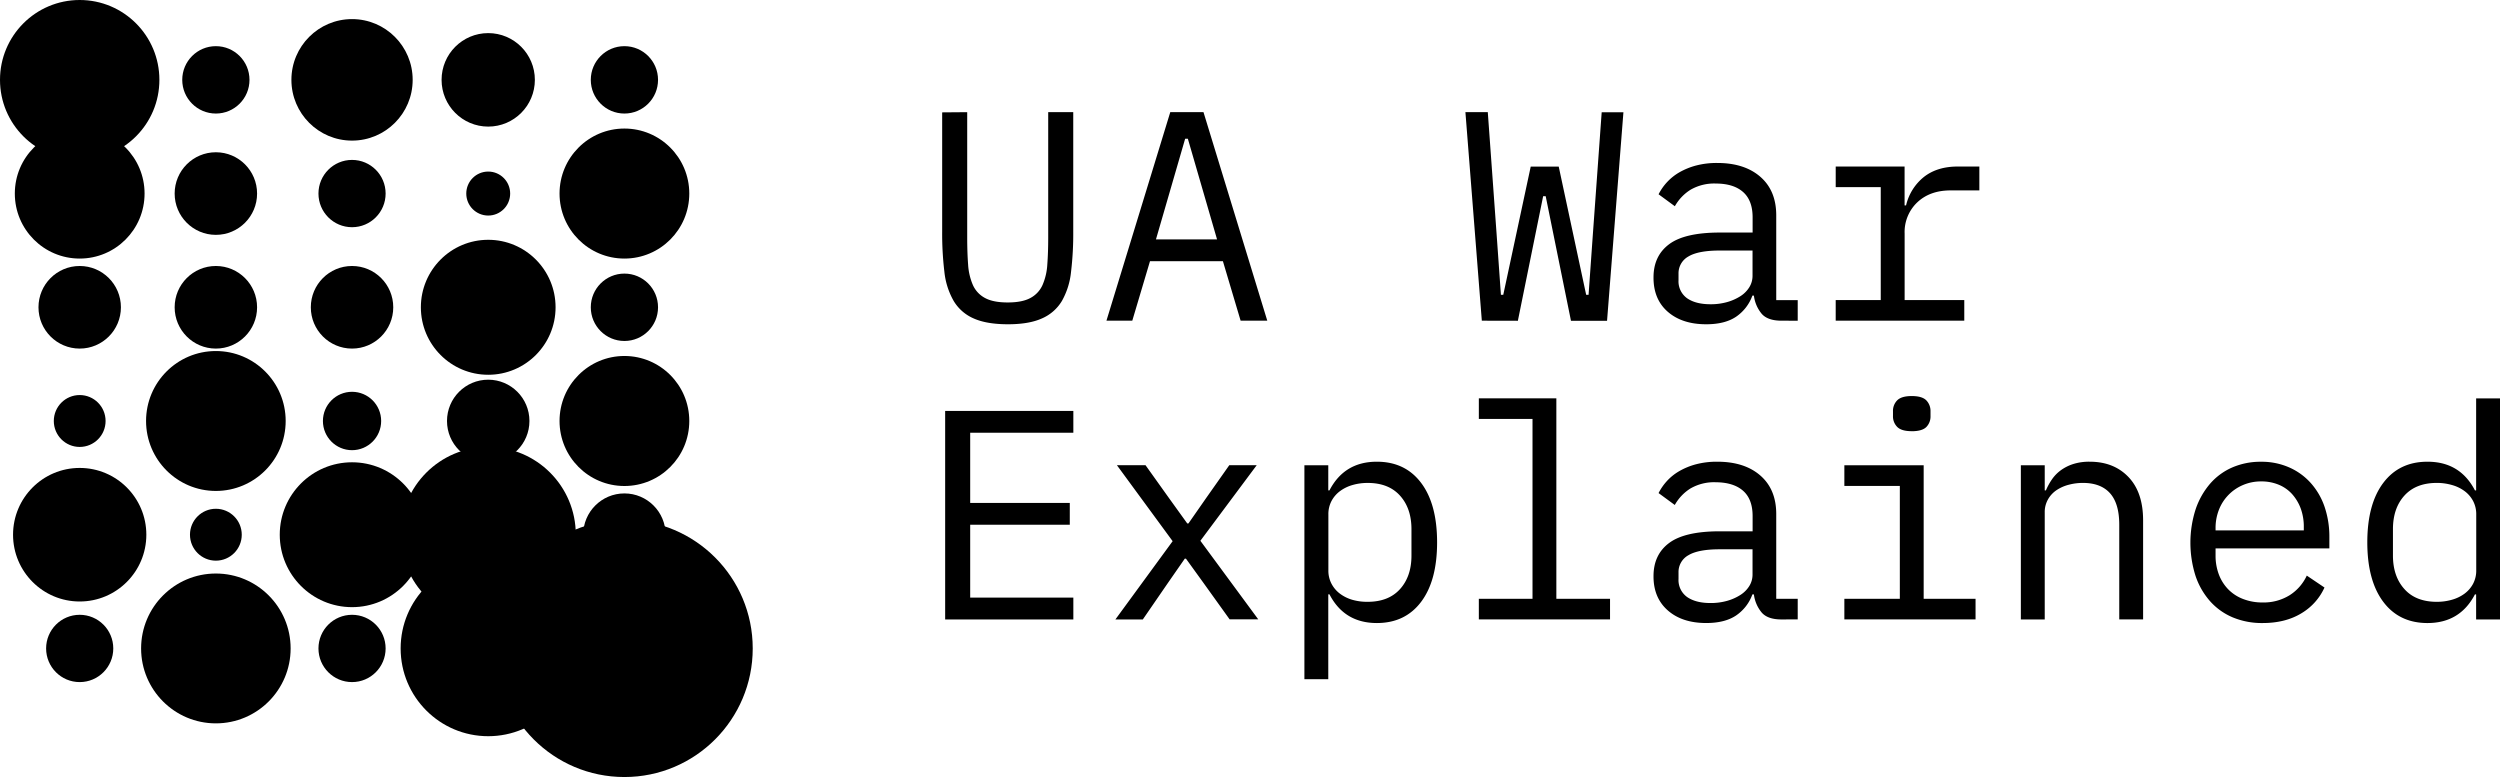 <svg width="222" height="69" viewBox="0 0 222 69" xmlns="http://www.w3.org/2000/svg">
    <g fill="#000" fill-rule="nonzero">
        <ellipse cx="7.077" cy="7.091" rx="7.077" ry="7.091"/>
        <ellipse cx="19.169" cy="7.091" rx="2.986" ry="2.992"/>
        <ellipse cx="31.261" cy="7.091" rx="5.384" ry="5.395"/>
        <ellipse cx="43.354" cy="7.091" rx="4.142" ry="4.151"/>
        <ellipse cx="55.448" cy="7.091" rx="2.986" ry="2.992"/>
        <ellipse cx="7.077" cy="17.188" rx="5.761" ry="5.773"/>
        <ellipse cx="19.169" cy="17.188" rx="3.66" ry="3.667"/>
        <ellipse cx="31.261" cy="17.188" rx="2.982" ry="2.988"/>
        <ellipse cx="43.354" cy="17.188" rx="1.949" ry="1.953"/>
        <ellipse cx="55.448" cy="17.188" rx="5.761" ry="5.773"/>
        <ellipse cx="7.077" cy="27.287" rx="3.66" ry="3.667"/>
        <ellipse cx="19.169" cy="27.287" rx="3.66" ry="3.667"/>
        <ellipse cx="31.261" cy="27.287" rx="3.66" ry="3.667"/>
        <ellipse cx="43.354" cy="27.287" rx="5.981" ry="5.993"/>
        <ellipse cx="55.448" cy="27.287" rx="2.986" ry="2.992"/>
        <ellipse cx="7.077" cy="37.384" rx="2.299" ry="2.304"/>
        <ellipse cx="19.169" cy="37.384" rx="6.199" ry="6.212"/>
        <ellipse cx="31.261" cy="37.384" rx="2.586" ry="2.592"/>
        <ellipse cx="43.354" cy="37.384" rx="3.66" ry="3.667"/>
        <ellipse cx="55.448" cy="37.384" rx="5.761" ry="5.773"/>
        <ellipse cx="7.077" cy="47.483" rx="5.918" ry="5.93"/>
        <ellipse cx="19.169" cy="47.483" rx="2.299" ry="2.304"/>
        <ellipse cx="31.261" cy="47.483" rx="6.419" ry="6.432"/>
        <ellipse cx="43.354" cy="47.483" rx="7.777" ry="7.793"/>
        <ellipse cx="55.448" cy="47.483" rx="3.66" ry="3.667"/>
        <ellipse cx="7.077" cy="57.582" rx="2.982" ry="2.988"/>
        <ellipse cx="19.169" cy="57.582" rx="6.639" ry="6.653"/>
        <ellipse cx="31.261" cy="57.582" rx="2.982" ry="2.988"/>
        <ellipse cx="43.354" cy="57.582" rx="7.777" ry="7.793"/>
        <ellipse cx="55.448" cy="57.582" rx="11.394" ry="11.418"/>
        <path d="M85.888 9.96v11.116c0 .9.027 1.705.08 2.414.034.625.177 1.24.423 1.815.219.495.597.9 1.073 1.154.485.266 1.159.399 2.02.399.863 0 1.536-.133 2.021-.399.477-.253.855-.66 1.074-1.154.246-.575.389-1.19.422-1.815.054-.709.08-1.512.08-2.414V9.96h2.223v10.592a28.605 28.605 0 0 1-.197 3.6 6.57 6.57 0 0 1-.81 2.573 3.84 3.84 0 0 1-1.775 1.552c-.767.347-1.778.52-3.03.518-1.253-.002-2.264-.174-3.031-.518a3.84 3.84 0 0 1-1.774-1.552 6.57 6.57 0 0 1-.824-2.574 28.605 28.605 0 0 1-.198-3.6V9.979l2.223-.018zM110.167 28.477l-1.572-5.28h-6.477l-1.571 5.28h-2.295L103.92 9.96h2.95l5.664 18.517h-2.366zm-4.686-16.157h-.24l-2.593 8.94h5.427l-2.594-8.94zM131.586 28.477 130.129 9.96h1.987l.767 10.612.398 5.604h.21l2.437-11.382h2.487l2.436 11.382h.214l.397-5.597.768-10.613h1.93l-1.454 18.518h-3.204l-2.245-11.064h-.225l-2.245 11.064zM158.193 28.477c-.828 0-1.421-.213-1.774-.636a3.12 3.12 0 0 1-.673-1.593h-.133a3.84 3.84 0 0 1-1.441 1.872c-.663.45-1.55.675-2.66.675-1.43 0-2.569-.372-3.418-1.114-.848-.742-1.269-1.76-1.262-3.05 0-1.274.464-2.256 1.39-2.946.927-.69 2.424-1.034 4.49-1.034h2.92V19.3c0-1.002-.283-1.752-.847-2.25-.564-.498-1.367-.749-2.41-.752a4.196 4.196 0 0 0-2.244.545 4.066 4.066 0 0 0-1.404 1.471l-1.445-1.062a4.725 4.725 0 0 1 1.825-1.937c.474-.272.982-.48 1.51-.618a7.17 7.17 0 0 1 1.88-.225c1.605 0 2.877.408 3.817 1.224.94.815 1.412 1.95 1.416 3.403v7.55h1.907v1.832l-1.444-.005zm-6.3-1.46a5.286 5.286 0 0 0 1.495-.198 4.434 4.434 0 0 0 1.18-.53c.316-.203.583-.476.78-.797.182-.3.277-.644.277-.994v-2.25h-2.92c-1.27 0-2.196.177-2.779.53a1.701 1.701 0 0 0-.873 1.54v.558a1.85 1.85 0 0 0 .754 1.604c.51.357 1.201.537 2.086.537zM163.011 26.646h3.999v-10.03h-3.999v-1.828h6.116v3.449h.132c.232-1.001.794-1.894 1.597-2.534.785-.612 1.787-.917 3.004-.915h1.906v2.121h-2.562c-1.217 0-2.2.353-2.95 1.06a3.628 3.628 0 0 0-1.123 2.776v5.901h5.297v1.831H163.01v-1.83zM83.93 55.007V36.489h11.383v1.937h-9.16v6.234h8.844v1.937h-8.844v6.472h9.16v1.938zM99.047 55.007l5.083-6.95-4.95-6.75h2.54l2.066 2.894 1.642 2.281h.105l1.59-2.281 2.038-2.893h2.436l-5.004 6.713 5.137 6.974h-2.542l-2.303-3.21-1.572-2.176h-.105l-1.511 2.176-2.216 3.222zM115.832 41.317h2.119v2.23h.105c.882-1.7 2.285-2.549 4.21-2.547 1.677 0 2.987.627 3.931 1.883.945 1.255 1.417 3.015 1.417 5.28 0 2.263-.472 4.022-1.417 5.278-.944 1.255-2.254 1.883-3.93 1.885-1.926 0-3.329-.849-4.21-2.547h-.106v7.535h-2.12V41.317zm5.612 12.124c1.237 0 2.194-.374 2.874-1.125.68-.752 1.02-1.746 1.02-2.983v-2.338c0-1.237-.34-2.232-1.02-2.985-.68-.753-1.637-1.128-2.874-1.125-.455-.002-.909.06-1.347.187a3.414 3.414 0 0 0-1.104.54 2.62 2.62 0 0 0-.755.877 2.497 2.497 0 0 0-.278 1.206v4.933a2.5 2.5 0 0 0 .278 1.209c.183.348.44.65.755.886.334.248.71.432 1.111.544.436.121.888.18 1.34.174zM131.32 53.173h4.767V37.2h-4.766v-1.83h6.883v17.803h4.767v1.829h-11.65zM158.193 55.007c-.828 0-1.421-.212-1.774-.637a3.103 3.103 0 0 1-.673-1.59h-.133a3.824 3.824 0 0 1-1.441 1.869c-.663.45-1.55.675-2.66.675-1.43 0-2.569-.375-3.418-1.125-.848-.75-1.269-1.763-1.262-3.04 0-1.273.464-2.255 1.39-2.944.927-.69 2.424-1.035 4.49-1.035h2.92v-1.35c0-1.004-.283-1.754-.847-2.25-.564-.496-1.37-.748-2.416-.756a4.196 4.196 0 0 0-2.245.545 4.073 4.073 0 0 0-1.403 1.473l-1.44-1.057c.192-.377.432-.726.715-1.04.32-.356.696-.66 1.11-.9a6.08 6.08 0 0 1 1.512-.62 7.267 7.267 0 0 1 1.879-.225c1.605 0 2.877.407 3.817 1.223.94.816 1.412 1.95 1.416 3.402v7.548h1.907v1.829l-1.444.005zm-6.3-1.458a5.286 5.286 0 0 0 1.495-.2 4.365 4.365 0 0 0 1.18-.531c.316-.203.583-.474.78-.795.182-.3.277-.645.277-.996v-2.25h-2.92c-1.27 0-2.196.177-2.779.53a1.697 1.697 0 0 0-.873 1.54v.555c-.038.63.246 1.235.754 1.607.51.357 1.201.54 2.086.54zM163.779 53.173h4.926V43.148h-4.926v-1.831h7.043v11.856h4.607v1.829h-11.65v-1.829zm5.983-14.884c-.616 0-1.048-.129-1.295-.385a1.329 1.329 0 0 1-.37-.968v-.411c-.013-.36.12-.71.37-.97.247-.254.673-.385 1.295-.385.622 0 1.05.13 1.298.385.247.26.38.61.37.97v.425c.012.36-.122.708-.37.967-.247.248-.678.376-1.298.376v-.004zM179.452 55.007v-13.69h2.12v2.23h.105c.144-.34.322-.666.53-.97.214-.312.478-.585.781-.808a3.874 3.874 0 0 1 1.098-.558c.48-.15.981-.221 1.484-.211 1.428 0 2.575.455 3.442 1.365.867.91 1.299 2.197 1.296 3.86V55h-2.118v-8.403c0-1.255-.274-2.188-.821-2.799-.548-.61-1.351-.915-2.41-.915-.42 0-.837.053-1.243.16a3.541 3.541 0 0 0-1.085.476 2.41 2.41 0 0 0-.767.824c-.2.356-.302.759-.292 1.167v9.497h-2.12zM200.925 55.326a6.723 6.723 0 0 1-2.66-.504 5.59 5.59 0 0 1-2.021-1.447 6.528 6.528 0 0 1-1.285-2.25 9.74 9.74 0 0 1 .014-5.903 6.84 6.84 0 0 1 1.282-2.267 5.521 5.521 0 0 1 1.973-1.447 6.318 6.318 0 0 1 2.555-.504c.86-.012 1.713.16 2.501.504a5.586 5.586 0 0 1 1.92 1.393c.543.614.957 1.33 1.22 2.108.289.864.432 1.77.424 2.681v1.008h-10.106v.637a4.71 4.71 0 0 0 .29 1.671c.184.495.468.946.835 1.326.374.38.826.673 1.325.861a4.69 4.69 0 0 0 1.733.306c.838.022 1.666-.2 2.382-.636a4.11 4.11 0 0 0 1.536-1.75l1.571 1.059a5.106 5.106 0 0 1-2.02 2.27c-.955.59-2.112.884-3.47.884zm-.133-12.576a4.034 4.034 0 0 0-1.614.32 3.935 3.935 0 0 0-2.133 2.186 4.431 4.431 0 0 0-.303 1.66v.183h7.836v-.293a4.688 4.688 0 0 0-.27-1.642 4.024 4.024 0 0 0-.768-1.287 3.278 3.278 0 0 0-1.192-.835 3.969 3.969 0 0 0-1.556-.292zM219.88 52.78h-.105c-.882 1.696-2.285 2.544-4.21 2.546-1.677 0-2.988-.628-3.93-1.885-.944-1.257-1.416-3.016-1.418-5.278 0-2.263.473-4.024 1.417-5.28.945-1.257 2.255-1.885 3.931-1.883 1.925 0 3.328.848 4.21 2.546h.106v-8.17H222v19.63h-2.12V52.78zm-3.493.66c.456.004.91-.059 1.347-.184a3.419 3.419 0 0 0 1.123-.544c.313-.232.57-.531.754-.875a2.5 2.5 0 0 0 .279-1.209v-4.933a2.497 2.497 0 0 0-.279-1.206 2.62 2.62 0 0 0-.754-.877 3.414 3.414 0 0 0-1.123-.543 4.795 4.795 0 0 0-1.347-.186c-1.236 0-2.194.375-2.874 1.124-.68.75-1.019 1.746-1.019 2.986v2.335c0 1.238.34 2.232 1.02 2.983.673.756 1.636 1.13 2.873 1.13z"/>
    </g>
</svg>
